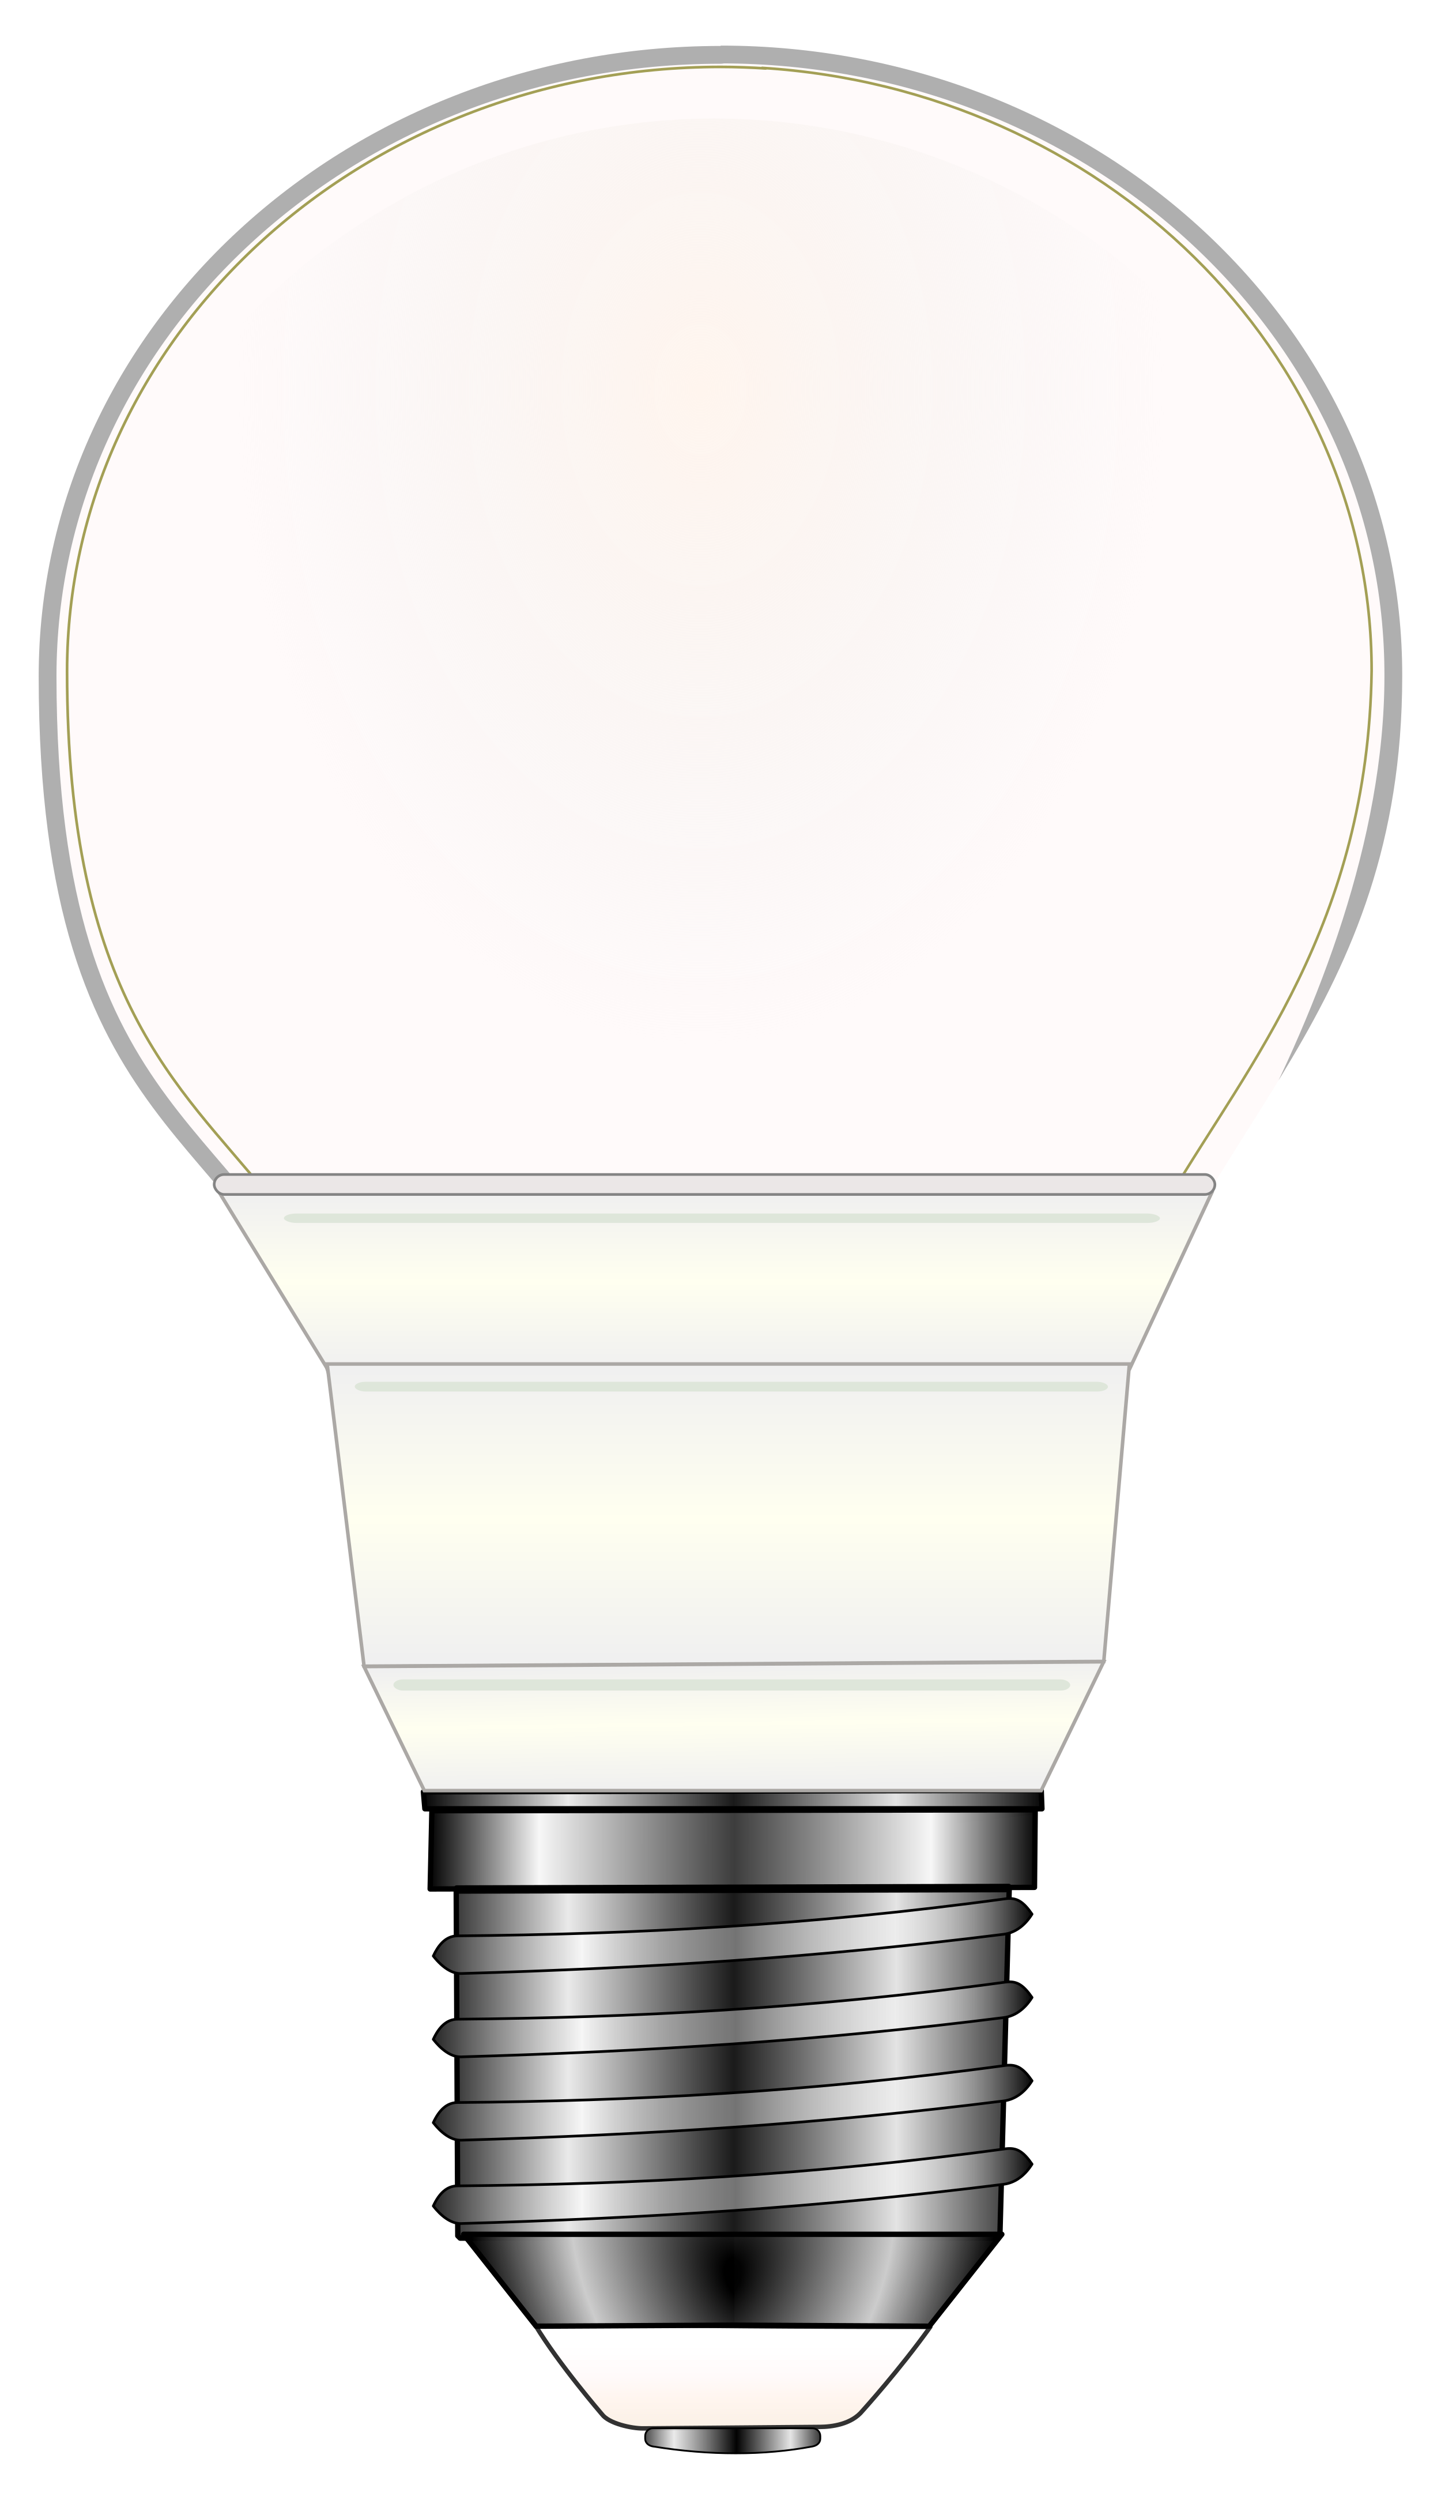 <svg xmlns:rdf="http://www.w3.org/1999/02/22-rdf-syntax-ns#" xmlns="http://www.w3.org/2000/svg" height="281mm" width="162mm" version="1.1" xmlns:cc="http://creativecommons.org/ns#" xmlns:xlink="http://www.w3.org/1999/xlink" viewBox="0 0 162 281" xmlns:dc="http://purl.org/dc/elements/1.1/">
 <defs>
  <linearGradient id="linearGradient1786">
   <stop offset="0"/>
   <stop stop-color="#eaeaea" offset=".237"/>
   <stop stop-color="#1a1a1a" offset=".502"/>
   <stop stop-color="#e4e4e4" offset=".762"/>
   <stop stop-opacity=".976" offset="1"/>
  </linearGradient>
  <filter id="filter1296" style="color-interpolation-filters:sRGB" height="1.125" width="1.17" y="-.062" x="-.085">
   <feGaussianBlur stdDeviation="5.43"/>
  </filter>
  <clipPath id="clipPath1315" clipPathUnits="userSpaceOnUse">
   <path opacity=".45" stroke-linejoin="round" d="m303 4.485c-42.33 0-76.65 31.72-76.65 70.84 0 52.77 23.54 50.75 32 77.16 5.098 15.91 8.873 31.39 11.21 48.7 14.36 16.73 65.46 21.89 69.31 0 3.018-17.14 5.324-32.66 10.09-48.53 7.942-26.46 30.68-39.69 30.68-77.33 0.1-39.16-34.3-70.88-76.6-70.88z" stroke="#000" stroke-linecap="round" fill="#ccc"/>
  </clipPath>
  <linearGradient id="linearGradient1439" y2="328.4" gradientUnits="userSpaceOnUse" x2="95.82" gradientTransform="translate(-79.81 -104.4)" y1="328.4" x1="28.41">
   <stop stop-color="#262626" offset="0"/>
   <stop stop-color="#fafafa" stop-opacity=".78" offset=".249"/>
   <stop stop-color="#111" stop-opacity=".537" offset=".505"/>
   <stop stop-color="#fafafa" stop-opacity=".306" offset=".771"/>
   <stop stop-color="#050505" offset="1"/>
  </linearGradient>
  <linearGradient id="linearGradient1668-38" y2="275.3" xlink:href="#linearGradient1786" gradientUnits="userSpaceOnUse" x2="198.8" gradientTransform="matrix(3.78 0 0 3.78 -600.6 -157)" y1="275.3" x1="128.6"/>
  <radialGradient id="radialGradient1108-8" gradientUnits="userSpaceOnUse" cy="231.2" cx="-72.85" gradientTransform="matrix(.791 .406 -.645 1.21 210.1 24.58)" r="30.65">
   <stop offset="0"/>
   <stop stop-color="#030303" offset=".064"/>
   <stop stop-color="#ccc" offset=".617"/>
   <stop stop-opacity=".976" offset="1"/>
  </radialGradient>
  <radialGradient id="radialGradient1108-8-5" gradientUnits="userSpaceOnUse" cy="231.2" cx="-72.85" gradientTransform="matrix(-.791 .406 .645 1.21 -201.3 24.52)" r="30.65">
   <stop offset="0"/>
   <stop offset=".064"/>
   <stop stop-color="#ccc" offset=".617"/>
   <stop stop-opacity=".976" offset="1"/>
  </radialGradient>
  <linearGradient id="linearGradient1668-38-3-3" y2="251.6" gradientUnits="userSpaceOnUse" x2="197.7" gradientTransform="translate(-158.9 -25.42)" y1="251.6" x1="129.8">
   <stop stop-color="#050505" offset="0"/>
   <stop stop-color="#f7f7f7" offset=".179"/>
   <stop stop-color="#3d3d3d" offset=".502"/>
   <stop stop-color="#f7f7f7" offset=".828"/>
   <stop stop-color="#050505" stop-opacity=".977" offset="1"/>
  </linearGradient>
  <linearGradient id="linearGradient1701-7-6" y2="261.6" gradientUnits="userSpaceOnUse" x2="-69.6" gradientTransform="translate(84.36 30.8)" y1="261.6" x1="-89.48">
   <stop stop-color="#434343" offset="0"/>
   <stop stop-color="#e7e7e7" stop-opacity=".878" offset=".168"/>
   <stop stop-color="#020202" offset=".522"/>
   <stop stop-color="#e5e5e5" offset=".827"/>
   <stop stop-color="#343434" offset="1"/>
  </linearGradient>
  <linearGradient id="linearGradient1832" y2="261.9" gradientUnits="userSpaceOnUse" x2="-105.1" gradientTransform="matrix(1.039 0 0 .999 114.3 15.42)" y1="276.2" x1="-105.1">
   <stop stop-color="#faf0e6" offset="0"/>
   <stop stop-color="#fff5ee" offset=".214"/>
   <stop stop-color="#fffafa" offset=".41"/>
   <stop stop-color="#fff" offset=".648"/>
   <stop stop-color="#fff" offset="1"/>
  </linearGradient>
  <linearGradient id="linearGradient1836" y2="275.3" xlink:href="#linearGradient1786" gradientUnits="userSpaceOnUse" x2="198.8" gradientTransform="translate(-158.9 -25.53)" y1="275.3" x1="128.6"/>
  <linearGradient id="linearGradient1053" y2="170.6" gradientUnits="userSpaceOnUse" x2="77.7" gradientTransform="translate(.18 -.773)" y1="151" x1="77.7">
   <stop stop-color="#f0f0f0" offset="0"/>
   <stop stop-color="#fffff0" offset=".5"/>
   <stop stop-color="#f0f0f0" offset="1"/>
  </linearGradient>
  <linearGradient id="linearGradient1055" y2="203.6" gradientUnits="userSpaceOnUse" x2="83.56" gradientTransform="translate(.18 -1.302)" y1="171.2" x1="83.56">
   <stop stop-color="#f0f0f0" offset="0"/>
   <stop stop-color="#fffff0" offset=".522"/>
   <stop stop-color="#f0f0f0" offset="1"/>
  </linearGradient>
  <linearGradient id="linearGradient1080" y2="204.6" gradientUnits="userSpaceOnUse" x2="80.86" gradientTransform="translate(.18 -1.302)" y1="218.1" x1="81.04">
   <stop stop-color="#f0f0f0" offset="0"/>
   <stop stop-color="#fffff0" offset=".522"/>
   <stop stop-color="#f0f0f0" offset="1"/>
  </linearGradient>
  <radialGradient id="radialGradient1090" gradientUnits="userSpaceOnUse" cy="56.17" cx="79.08" gradientTransform="matrix(.713 -2.056e-8 2.903e-8 1.007 22.37 3.177)" r="73.19">
   <stop stop-color="#fff5ee" offset="0"/>
   <stop stop-color="#f0f0f0" stop-opacity="0" offset="1"/>
  </radialGradient>
  <filter id="filter1232" style="color-interpolation-filters:sRGB" height="2.684" width="1.048" y="-.842" x="-0.024">
   <feGaussianBlur stdDeviation="1.087"/>
  </filter>
  <filter id="filter1240" style="color-interpolation-filters:sRGB" height="2.9" width="1.054" y="-.95" x="-.027">
   <feGaussianBlur stdDeviation="1.227"/>
  </filter>
  <filter id="filter1248" style="color-interpolation-filters:sRGB" height="3.081" width="1.059" y="-1.04" x="-.03">
   <feGaussianBlur stdDeviation="1.343"/>
  </filter>
  <filter id="filter1401" style="color-interpolation-filters:sRGB" height="1.036" width="1.067" y="-.018" x="-.034">
   <feGaussianBlur stdDeviation="0.957"/>
  </filter>
  <filter id="filter1405" style="color-interpolation-filters:sRGB" height="1.036" width="1.058" y="-.018" x="-.029">
   <feGaussianBlur stdDeviation="0.957"/>
  </filter>
 </defs>
 <g transform="translate(0,-16)">
  <path d="m81 21.17c-42.33 0-76.65 31.72-76.65 70.84 0 52.77 23.52 50.64 32 77.16 5.077 15.87 7.539 27.26 11.21 48.7 14.36 16.73 53.18 15.29 69.31 0 2.59-22.13 1.968-32.27 10.09-48.53 7.942-26.46 30.68-39.69 30.68-77.33-0-39.13-34.32-70.84-76.65-70.84z" fill="#fffafa"/>
  <path stroke-linejoin="round" d="m303 4.485c-42.33 0-76.65 31.72-76.65 70.84 0 52.77 23.54 50.75 32 77.16 6.773 15.01 9.327 32.01 11.21 48.7 23.31 5.608 45.18 2.749 69.31 0 2.454-17.83 10.09-48.53 10.09-48.53s30.68-39.69 30.68-77.33c0.1-39.16-34.3-70.88-76.6-70.88z" clip-path="url(#clipPath1315)" transform="translate(-222 16.68)" filter="url(#filter1296)" stroke="#afafaf" stroke-linecap="round" stroke-width="4" fill="none"/>
  <g transform="translate(77.55 -2.49)">
   <g stroke-linejoin="round">
    <path d="m27.04 280c-3.46 4.843-7.619 9.434-7.619 9.434-1.249 1.539-3.476 1.805-4.799 1.816l-19.85 0.166c-1.322 0.012-3.866-0.547-4.638-1.579 0 0-4.878-5.646-7.535-10.07 16.59 0 18.5 0.234 44.44 0.234z" stroke="#323232" stroke-linecap="round" stroke-width=".5" fill="url(#linearGradient1832)"/>
    <path d="m135.5 810.8-234.6 0.615 0.668 146.2 1.004 1h228.2l0.783-1.02z" fill-rule="evenodd" transform="matrix(.265 0 0 .265 0 16)" stroke="#000" stroke-width="2.268" fill="url(#linearGradient1668-38)"/>
    <path d="m39.51 219.7-69.46 0.175 0.166 1.903h67.52l1.088-0.002v0.002h0.764z" fill-rule="evenodd" stroke="#000" stroke-width="0.6" fill="url(#linearGradient1836)"/>
   </g>
   <g fill-rule="evenodd" transform="translate(.424 -.052)">
    <path d="m34.77 269.6-30.55 0.003v10.31l22.32 0.119z" fill="url(#radialGradient1108-8)"/>
    <path d="m-25.97 269.5 30.55 0.003v10.31l-22.32 0.119z" fill="url(#radialGradient1108-8-5)"/>
   </g>
   <g stroke-linejoin="round" stroke="#000">
    <path d="m-25.43 269.6 8.155 10.33 22.1-0.118 22.1 0.118 8.155-10.33-30.25 0.003z" stroke-width="0.6" fill="none"/>
    <path d="m38.83 221.9h-1.088l-66.74 0.095-0.193 8.795 2.974-0.008-0.001-0.104 62.07-0.173-0.003 0.114 2.9-0.008z" fill-rule="evenodd" stroke-width="0.6" fill="url(#linearGradient1668-38-3-3)"/>
    <path d="m-4.145 291.4h17.94c0.483 0 0.873 0.389 0.873 0.873v0.299c0 0.483-0.397 0.784-0.873 0.873-5.522 1.028-11.5 1.033-17.94 0-0.477-0.077-0.873-0.389-0.873-0.873v-0.299c0-0.483 0.389-0.873 0.873-0.873z" stroke-linecap="round" stroke-width=".2" fill="url(#linearGradient1701-7-6)"/>
   </g>
   <g transform="translate(22.52 26.06)" stroke-width="0.3">
    <g transform="translate(-101.2 -24.88)" fill="#e6e6e6">
     <path d="m52.57 234.8c19.82-0.18 39.47-1.161 61.62-4.167 1.164-0.158 1.938 0.186 2.996 1.724-0.894 1.416-2.022 2.117-3.188 2.264-20.8 2.607-39.81 3.797-61.01 4.411-1.174 0.034-2.304-0.918-3.118-1.968 0.65-1.416 1.525-2.253 2.7-2.264z"/>
     <path d="m52.57 244.2c19.82-0.18 39.47-1.161 61.62-4.167 1.164-0.158 1.938 0.186 2.996 1.724-0.894 1.416-2.022 2.117-3.188 2.264-20.8 2.607-39.81 3.797-61.01 4.411-1.174 0.034-2.304-0.918-3.118-1.968 0.65-1.416 1.525-2.253 2.7-2.264z"/>
     <path d="m52.57 253.6c19.82-0.18 39.47-1.161 61.62-4.167 1.164-0.158 1.938 0.186 2.996 1.724-0.894 1.416-2.022 2.117-3.188 2.264-20.8 2.607-39.81 3.797-61.01 4.411-1.174 0.034-2.304-0.918-3.118-1.968 0.65-1.416 1.525-2.253 2.7-2.264z"/>
     <path d="m52.57 262.9c19.82-0.18 39.47-1.161 61.62-4.167 1.164-0.158 1.938 0.186 2.996 1.724-0.894 1.416-2.022 2.117-3.188 2.264-20.8 2.607-39.81 3.797-61.01 4.411-1.174 0.034-2.304-0.918-3.118-1.968 0.65-1.416 1.525-2.253 2.7-2.264z"/>
    </g>
    <path stroke-linejoin="round" d="m13.38 205.8c-0.135 0.003-0.274 0.014-0.42 0.034-22.15 3.006-41.8 3.987-61.62 4.167-0.587 0.005-1.1 0.217-1.547 0.605-0.056 0.049-0.11 0.1-0.164 0.154-0.377 0.377-0.704 0.885-0.989 1.505 0.509 0.656 1.14 1.274 1.829 1.637 0.138 0.073 0.278 0.135 0.42 0.185 0.142 0.05 0.286 0.089 0.43 0.114s0.291 0.036 0.438 0.032c21.2-0.615 40.21-1.804 61.01-4.411 1.166-0.146 2.294-0.847 3.188-2.263-0.926-1.346-1.634-1.777-2.576-1.758zm0 9.366c-0.135 0.003-0.274 0.015-0.42 0.035-22.15 3.006-41.8 3.987-61.62 4.167-1.175 0.011-2.049 0.847-2.7 2.263 0.814 1.05 1.943 2.002 3.118 1.968 21.2-0.615 40.21-1.804 61.01-4.412 1.166-0.146 2.294-0.847 3.188-2.263-0.926-1.346-1.634-1.777-2.576-1.758zm0 9.366c-0.135 0.003-0.274 0.014-0.42 0.034-22.15 3.006-41.8 3.987-61.62 4.167-1.175 0.011-2.049 0.848-2.7 2.264 0.814 1.05 1.943 2.002 3.118 1.967 21.2-0.615 40.21-1.804 61.01-4.411 1.166-0.146 2.294-0.847 3.188-2.263-0.926-1.346-1.634-1.777-2.576-1.758zm0 9.366c-0.135 0.003-0.274 0.015-0.42 0.035-22.15 3.006-41.8 3.987-61.62 4.167-1.175 0.011-2.049 0.847-2.7 2.263 0.814 1.05 1.943 2.002 3.118 1.968 21.2-0.615 40.21-1.804 61.01-4.411 1.166-0.146 2.294-0.848 3.188-2.264-0.926-1.346-1.634-1.777-2.576-1.758z" stroke="#000" stroke-linecap="round" stroke-width="0.3" fill="url(#linearGradient1439)"/>
   </g>
  </g>
  <g>
   <g fill-rule="evenodd" stroke="#aba8a5" stroke-width=".4">
    <path d="m136.2 150.1h-111.5l12.11 19.74h90.19z" fill="url(#linearGradient1053)"/>
    <path d="m36.78 169.3h90.19l-2.881 33.43-83.16 0.534z" fill="url(#linearGradient1055)"/>
    <path d="m40.92 203.3 83.16-0.534-7.028 14.48h-69.35z" fill="url(#linearGradient1080)"/>
   </g>
   <circle cx="80.31" cy="102.2" r="72.88" fill="url(#radialGradient1090)"/>
  </g>
  <g fill="#dee6da">
   <rect transform="matrix(.906 0 0 .341 6.877 98.68)" ry="1.55" height="3.099" filter="url(#filter1248)" width="108.7" y="157.5" x="27.64"/>
   <rect transform="matrix(.779 0 0 .353 18.35 115.7)" ry="1.55" height="3.099" filter="url(#filter1240)" width="108.7" y="157.5" x="27.64"/>
   <rect transform="matrix(.7 0 0 .406 24.88 140.8)" ry="1.55" height="3.099" filter="url(#filter1232)" width="108.7" y="157.5" x="27.64"/>
  </g>
  <g stroke-linecap="round">
   <path stroke-linejoin="round" d="m131.7 150.2c8.5-14.4 22.1-30.3 22.5-58.81 0-35.95-30.3-65.37-68.52-67.76" filter="url(#filter1401)" stroke="#a39f55" stroke-width=".296" fill="none"/>
   <path stroke-linejoin="round" d="m86.08 23.69c-1.67-0.1-3.34-0.17-5.04-0.17-40.59 0-73.5 30.42-73.5 67.94 0 36.8 12.68 46.6 22.31 58.52" filter="url(#filter1405)" stroke="#a39f55" stroke-width="0.3" fill="none"/>
   <rect stroke-linejoin="bevel" ry="1.121" height="2.243" width="112.5" stroke="#848484" y="148" x="24.08" stroke-width=".3" fill="#ebe7e7"/>
  </g>
 </g>
</svg>
